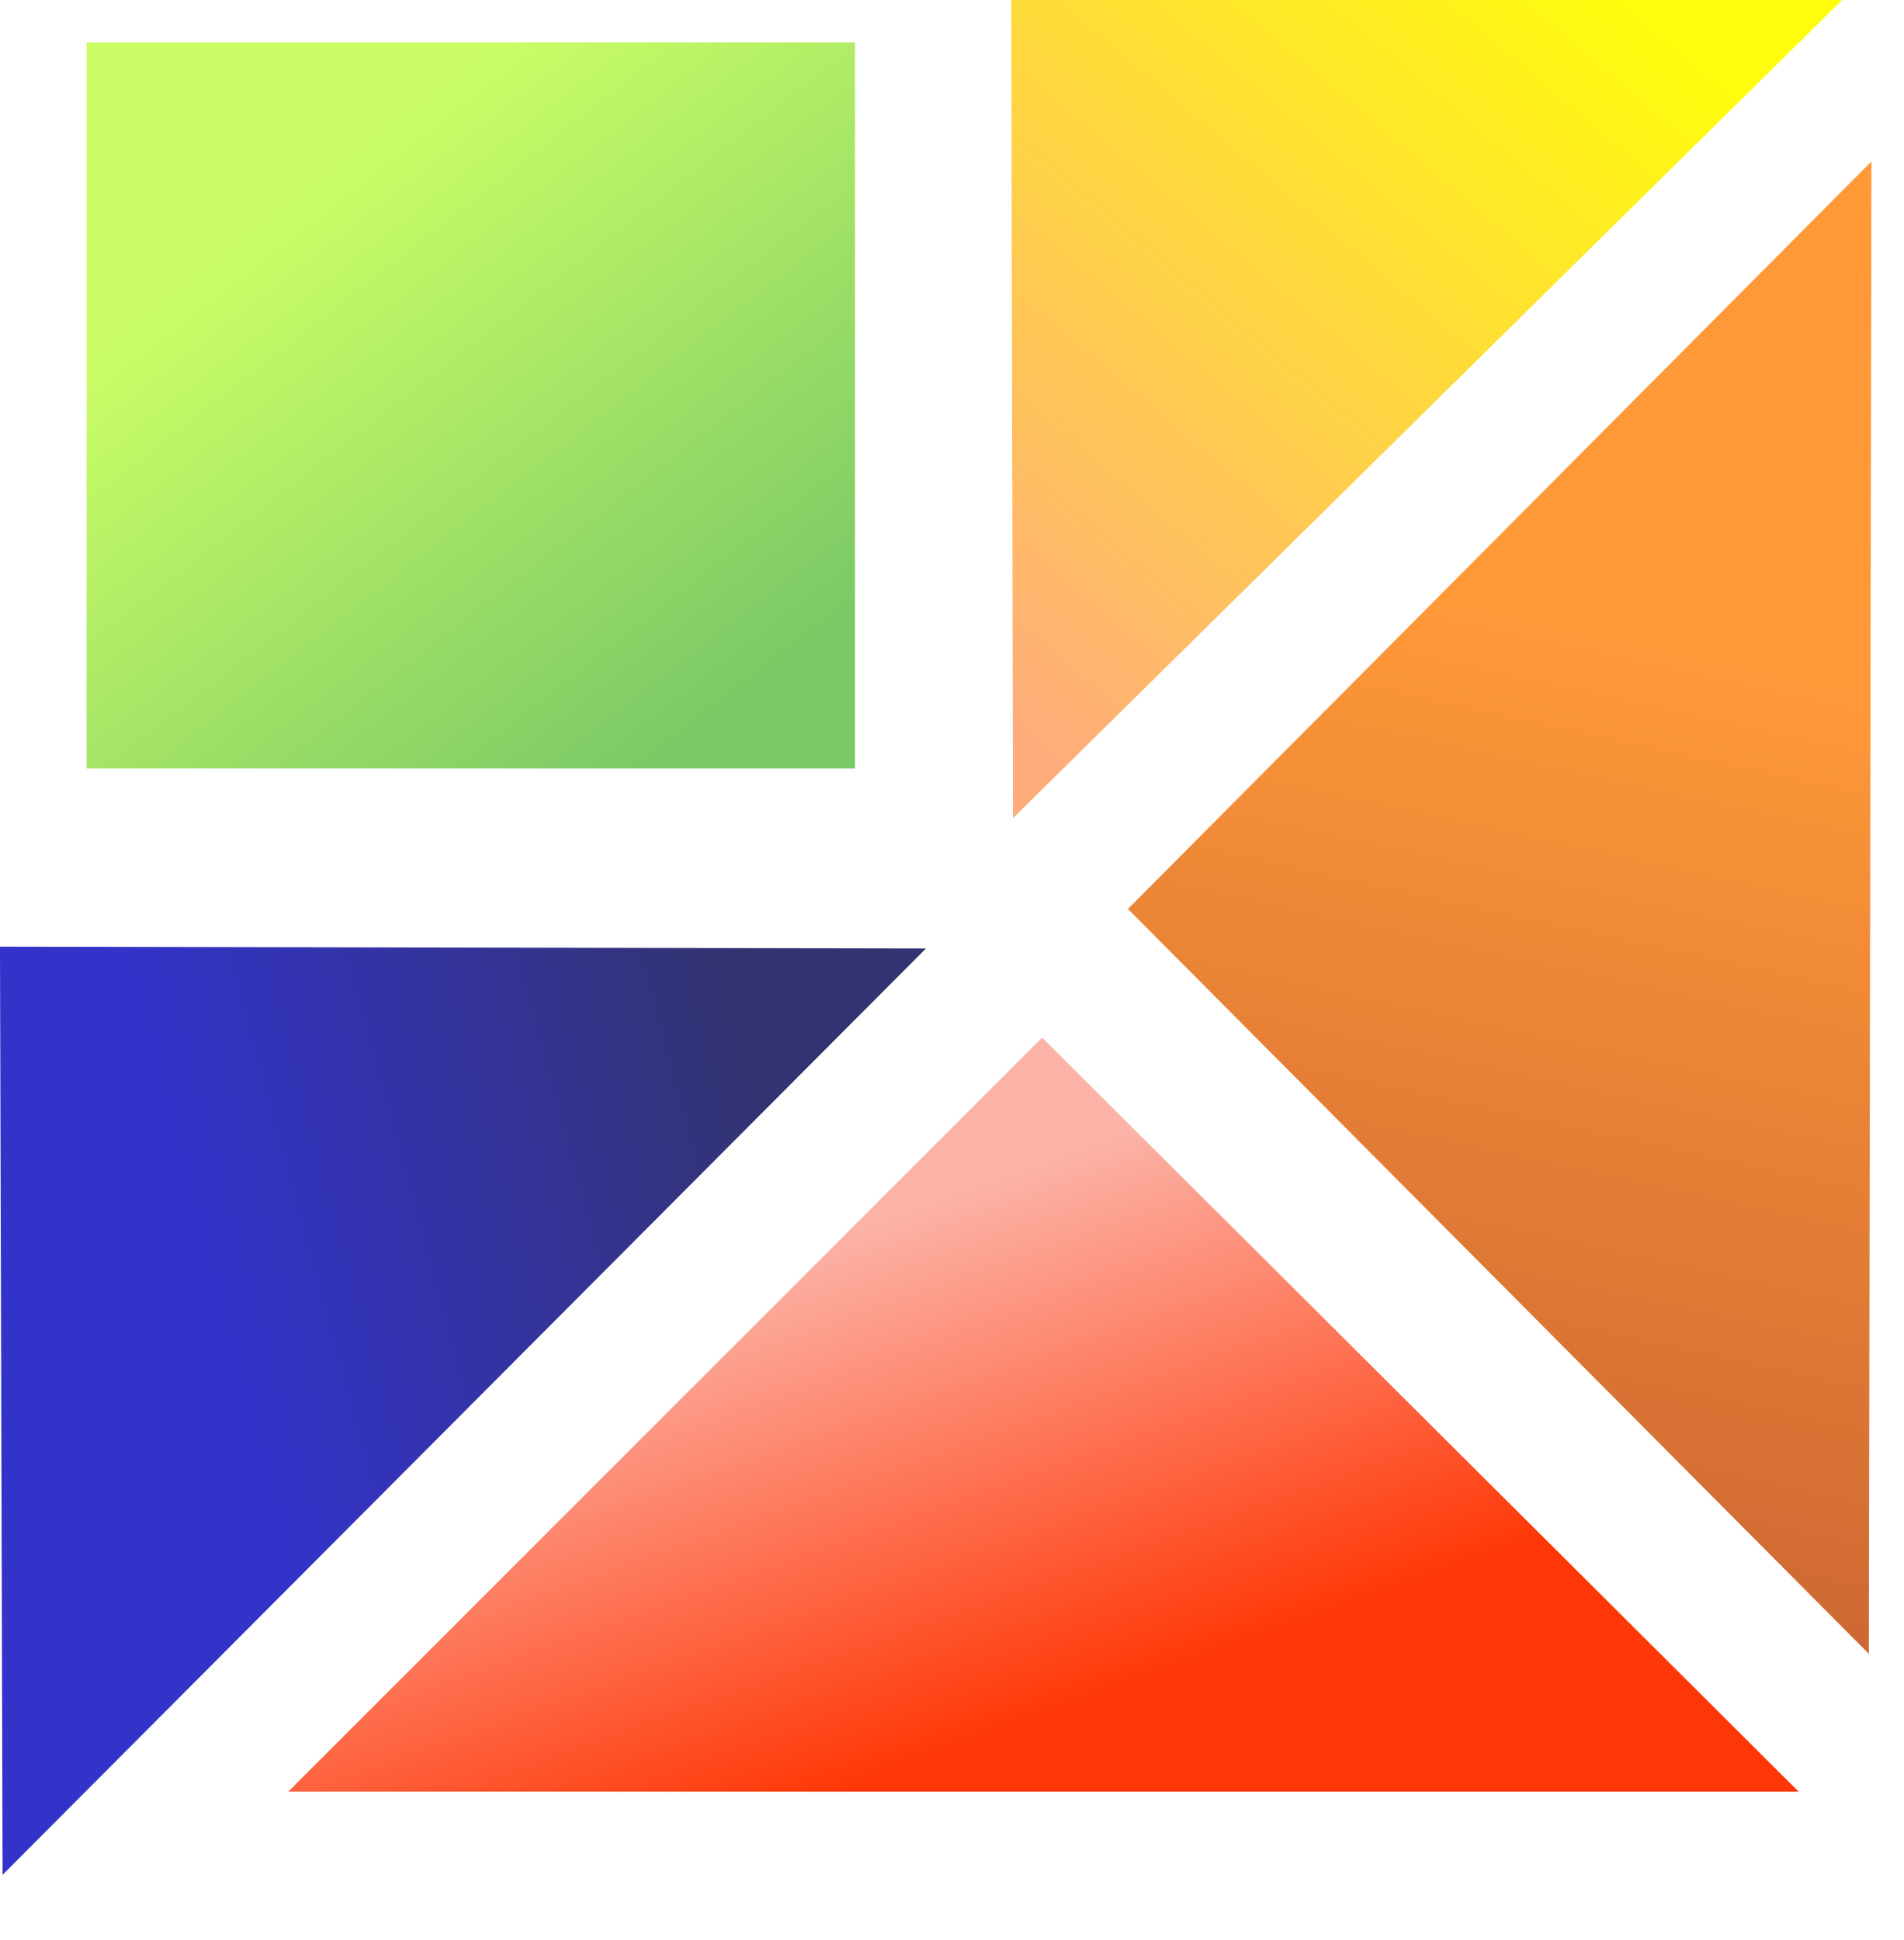<?xml version="1.0" encoding="UTF-8" standalone="no"?>
<!-- Created with Inkscape (http://www.inkscape.org/) -->
<svg
   xmlns:dc="http://purl.org/dc/elements/1.1/"
   xmlns:cc="http://creativecommons.org/ns#"
   xmlns:rdf="http://www.w3.org/1999/02/22-rdf-syntax-ns#"
   xmlns:svg="http://www.w3.org/2000/svg"
   xmlns="http://www.w3.org/2000/svg"
   xmlns:xlink="http://www.w3.org/1999/xlink"
   xmlns:sodipodi="http://sodipodi.sourceforge.net/DTD/sodipodi-0.dtd"
   xmlns:inkscape="http://www.inkscape.org/namespaces/inkscape"
   width="88.562"
   height="90.226"
   id="svg2634"
   sodipodi:version="0.32"
   inkscape:version="0.46"
   sodipodi:docname="xapian-logo-square-dark.svg"
   version="1.0"
   inkscape:output_extension="org.inkscape.output.svg.inkscape">
  <defs
     id="defs2636">
    <linearGradient
       id="linearGradient16120">
      <stop
         offset="0"
         style="stop-color: rgb(51, 51, 201); stop-opacity: 1;"
         id="stop16122" />
      <stop
         offset="1"
         style="stop-color: rgb(51, 51, 114); stop-opacity: 1;"
         id="stop16124" />
    </linearGradient>
    <linearGradient
       inkscape:collect="always"
       xlink:href="#linearGradient16120"
       id="linearGradient3817"
       gradientUnits="userSpaceOnUse"
       gradientTransform="translate(124.746,92.829)"
       x1="39.553"
       y1="65.623"
       x2="65.141"
       y2="58.684" />
    <linearGradient
       id="linearGradient19694">
      <stop
         offset="0"
         style="stop-color: rgb(255, 172, 123); stop-opacity: 1;"
         id="stop19696" />
      <stop
         offset="1"
         style="stop-color: rgb(255, 252, 13); stop-opacity: 1;"
         id="stop19698" />
    </linearGradient>
    <linearGradient
       inkscape:collect="always"
       xlink:href="#linearGradient19694"
       id="linearGradient3815"
       gradientUnits="userSpaceOnUse"
       gradientTransform="matrix(0.976,0,0,0.989,128.069,90.064)"
       x1="77.978"
       y1="50.408"
       x2="106.793"
       y2="15.78" />
    <linearGradient
       id="linearGradient18797">
      <stop
         offset="0"
         style="stop-color: rgb(203, 101, 51); stop-opacity: 1;"
         id="stop18799" />
      <stop
         offset="1"
         style="stop-color: rgb(255, 153, 56); stop-opacity: 1;"
         id="stop18801" />
    </linearGradient>
    <linearGradient
       inkscape:collect="always"
       xlink:href="#linearGradient18797"
       id="linearGradient3813"
       gradientUnits="userSpaceOnUse"
       gradientTransform="translate(115.058,97.907)"
       x1="110.52"
       y1="83.03"
       x2="120.508"
       y2="37.252" />
    <linearGradient
       id="linearGradient17902">
      <stop
         offset="0"
         style="stop-color: rgb(255, 54, 5); stop-opacity: 1;"
         id="stop17904" />
      <stop
         offset="1"
         style="stop-color: rgb(252, 178, 166); stop-opacity: 1;"
         id="stop17906" />
    </linearGradient>
    <linearGradient
       inkscape:collect="always"
       xlink:href="#linearGradient17902"
       id="linearGradient3811"
       gradientUnits="userSpaceOnUse"
       gradientTransform="translate(120.983,109.394)"
       x1="87.062"
       y1="74.365"
       x2="78.839"
       y2="51.27" />
    <linearGradient
       id="linearGradient14318">
      <stop
         offset="0"
         style="stop-color: rgb(203, 254, 102); stop-opacity: 1;"
         id="stop14320" />
      <stop
         offset="1"
         style="stop-color: rgb(123, 201, 102); stop-opacity: 1;"
         id="stop14322" />
    </linearGradient>
    <linearGradient
       inkscape:collect="always"
       xlink:href="#linearGradient14318"
       id="linearGradient3809"
       gradientUnits="userSpaceOnUse"
       gradientTransform="translate(119.921,98.105)"
       x1="52.755"
       y1="13.728"
       x2="71.737"
       y2="38.096" />
    <filter
       id="filter6555"
       inkscape:collect="always">
      <feGaussianBlur
         stdDeviation="1.525"
         id="feGaussianBlur6557"
         inkscape:collect="always" />
    </filter>
    <inkscape:perspective
       sodipodi:type="inkscape:persp3d"
       inkscape:vp_x="0 : 526.18109 : 1"
       inkscape:vp_y="0 : 1000 : 0"
       inkscape:vp_z="744.09448 : 526.18109 : 1"
       inkscape:persp3d-origin="372.04724 : 350.78739 : 1"
       id="perspective2642" />
  </defs>
  <sodipodi:namedview
     id="base"
     pagecolor="#000000"
     bordercolor="#666666"
     borderopacity="1.0"
     inkscape:pageopacity="1"
     inkscape:pageshadow="2"
     inkscape:zoom="2.8"
     inkscape:cx="-43.58982"
     inkscape:cy="86.345631"
     inkscape:document-units="px"
     inkscape:current-layer="layer1"
     showgrid="false"
     inkscape:window-width="1440"
     inkscape:window-height="840"
     inkscape:window-x="-4"
     inkscape:window-y="-4" />
  <g
     inkscape:label="Calque 1"
     inkscape:groupmode="layer"
     id="layer1"
     transform="translate(-330.719,-487.249)">
    <g
       transform="translate(889.648,86.06)"
       id="g2620">
      <g
         id="g3785"
         transform="translate(-713.237,299.312)"
         style="fill:#ffffff;fill-opacity:0.502;filter:url(#filter6555)">
        <rect
           height="33.774"
           x="159.851"
           y="106.874"
           width="35.74"
           id="rect3787"
           style="fill:#ffffff;fill-opacity:0.502;stroke:none;stroke-opacity:1" />
        <path
           d="M 239.484,188.234 L 169.23,188.234 L 204.296,153.167 L 239.484,188.234 z"
           id="path3789"
           style="fill:#ffffff;fill-opacity:0.502;fill-rule:evenodd;stroke:none;stroke-width:1px;stroke-linecap:butt;stroke-linejoin:miter;stroke-opacity:1" />
        <path
           d="M 242.869,112.417 L 208.287,147.181 L 242.75,181.825 L 242.869,112.417 z"
           id="path3791"
           style="fill:#ffffff;fill-opacity:0.502;fill-rule:evenodd;stroke:none;stroke-width:1px;stroke-linecap:butt;stroke-linejoin:miter;stroke-opacity:1" />
        <path
           d="M 202.859,104.907 L 241.506,104.907 L 202.942,142.956 L 202.859,104.907 z"
           id="path3793"
           style="fill:#ffffff;fill-opacity:0.502;fill-rule:evenodd;stroke:none;stroke-width:1px;stroke-linecap:butt;stroke-linejoin:miter;stroke-opacity:1" />
        <path
           d="M 155.822,148.935 L 198.893,149.02 L 155.943,192.103 L 155.822,148.935 z"
           sodipodi:nodetypes="cccc"
           id="path3795"
           style="fill:#ffffff;fill-opacity:0.502;fill-rule:evenodd;stroke:none;stroke-width:1px;stroke-linecap:butt;stroke-linejoin:miter;stroke-opacity:1" />
      </g>
      <g
         transform="translate(-714.752,296.282)"
         id="g3797">
        <rect
           height="33.774"
           x="159.851"
           y="106.874"
           width="35.74"
           id="rect3799"
           style="fill:url(#linearGradient3809);fill-opacity:1;stroke:none;stroke-opacity:1" />
        <path
           d="M 239.484,188.234 L 169.23,188.234 L 204.296,153.167 L 239.484,188.234 z"
           id="path3801"
           style="fill:url(#linearGradient3811);fill-opacity:1;fill-rule:evenodd;stroke:none;stroke-width:1px;stroke-linecap:butt;stroke-linejoin:miter;stroke-opacity:1" />
        <path
           d="M 242.869,112.417 L 208.287,147.181 L 242.75,181.825 L 242.869,112.417 z"
           id="path3803"
           style="fill:url(#linearGradient3813);fill-opacity:1;fill-rule:evenodd;stroke:none;stroke-width:1px;stroke-linecap:butt;stroke-linejoin:miter;stroke-opacity:1" />
        <path
           d="M 202.859,104.907 L 241.506,104.907 L 202.942,142.956 L 202.859,104.907 z"
           id="path3805"
           style="fill:url(#linearGradient3815);fill-opacity:1;fill-rule:evenodd;stroke:none;stroke-width:1px;stroke-linecap:butt;stroke-linejoin:miter;stroke-opacity:1" />
        <path
           d="M 155.822,148.935 L 198.893,149.02 L 155.943,192.103 L 155.822,148.935 z"
           sodipodi:nodetypes="cccc"
           id="path3807"
           style="fill:url(#linearGradient3817);fill-opacity:1;fill-rule:evenodd;stroke:none;stroke-width:1px;stroke-linecap:butt;stroke-linejoin:miter;stroke-opacity:1" />
      </g>
    </g>
  </g>
</svg>
